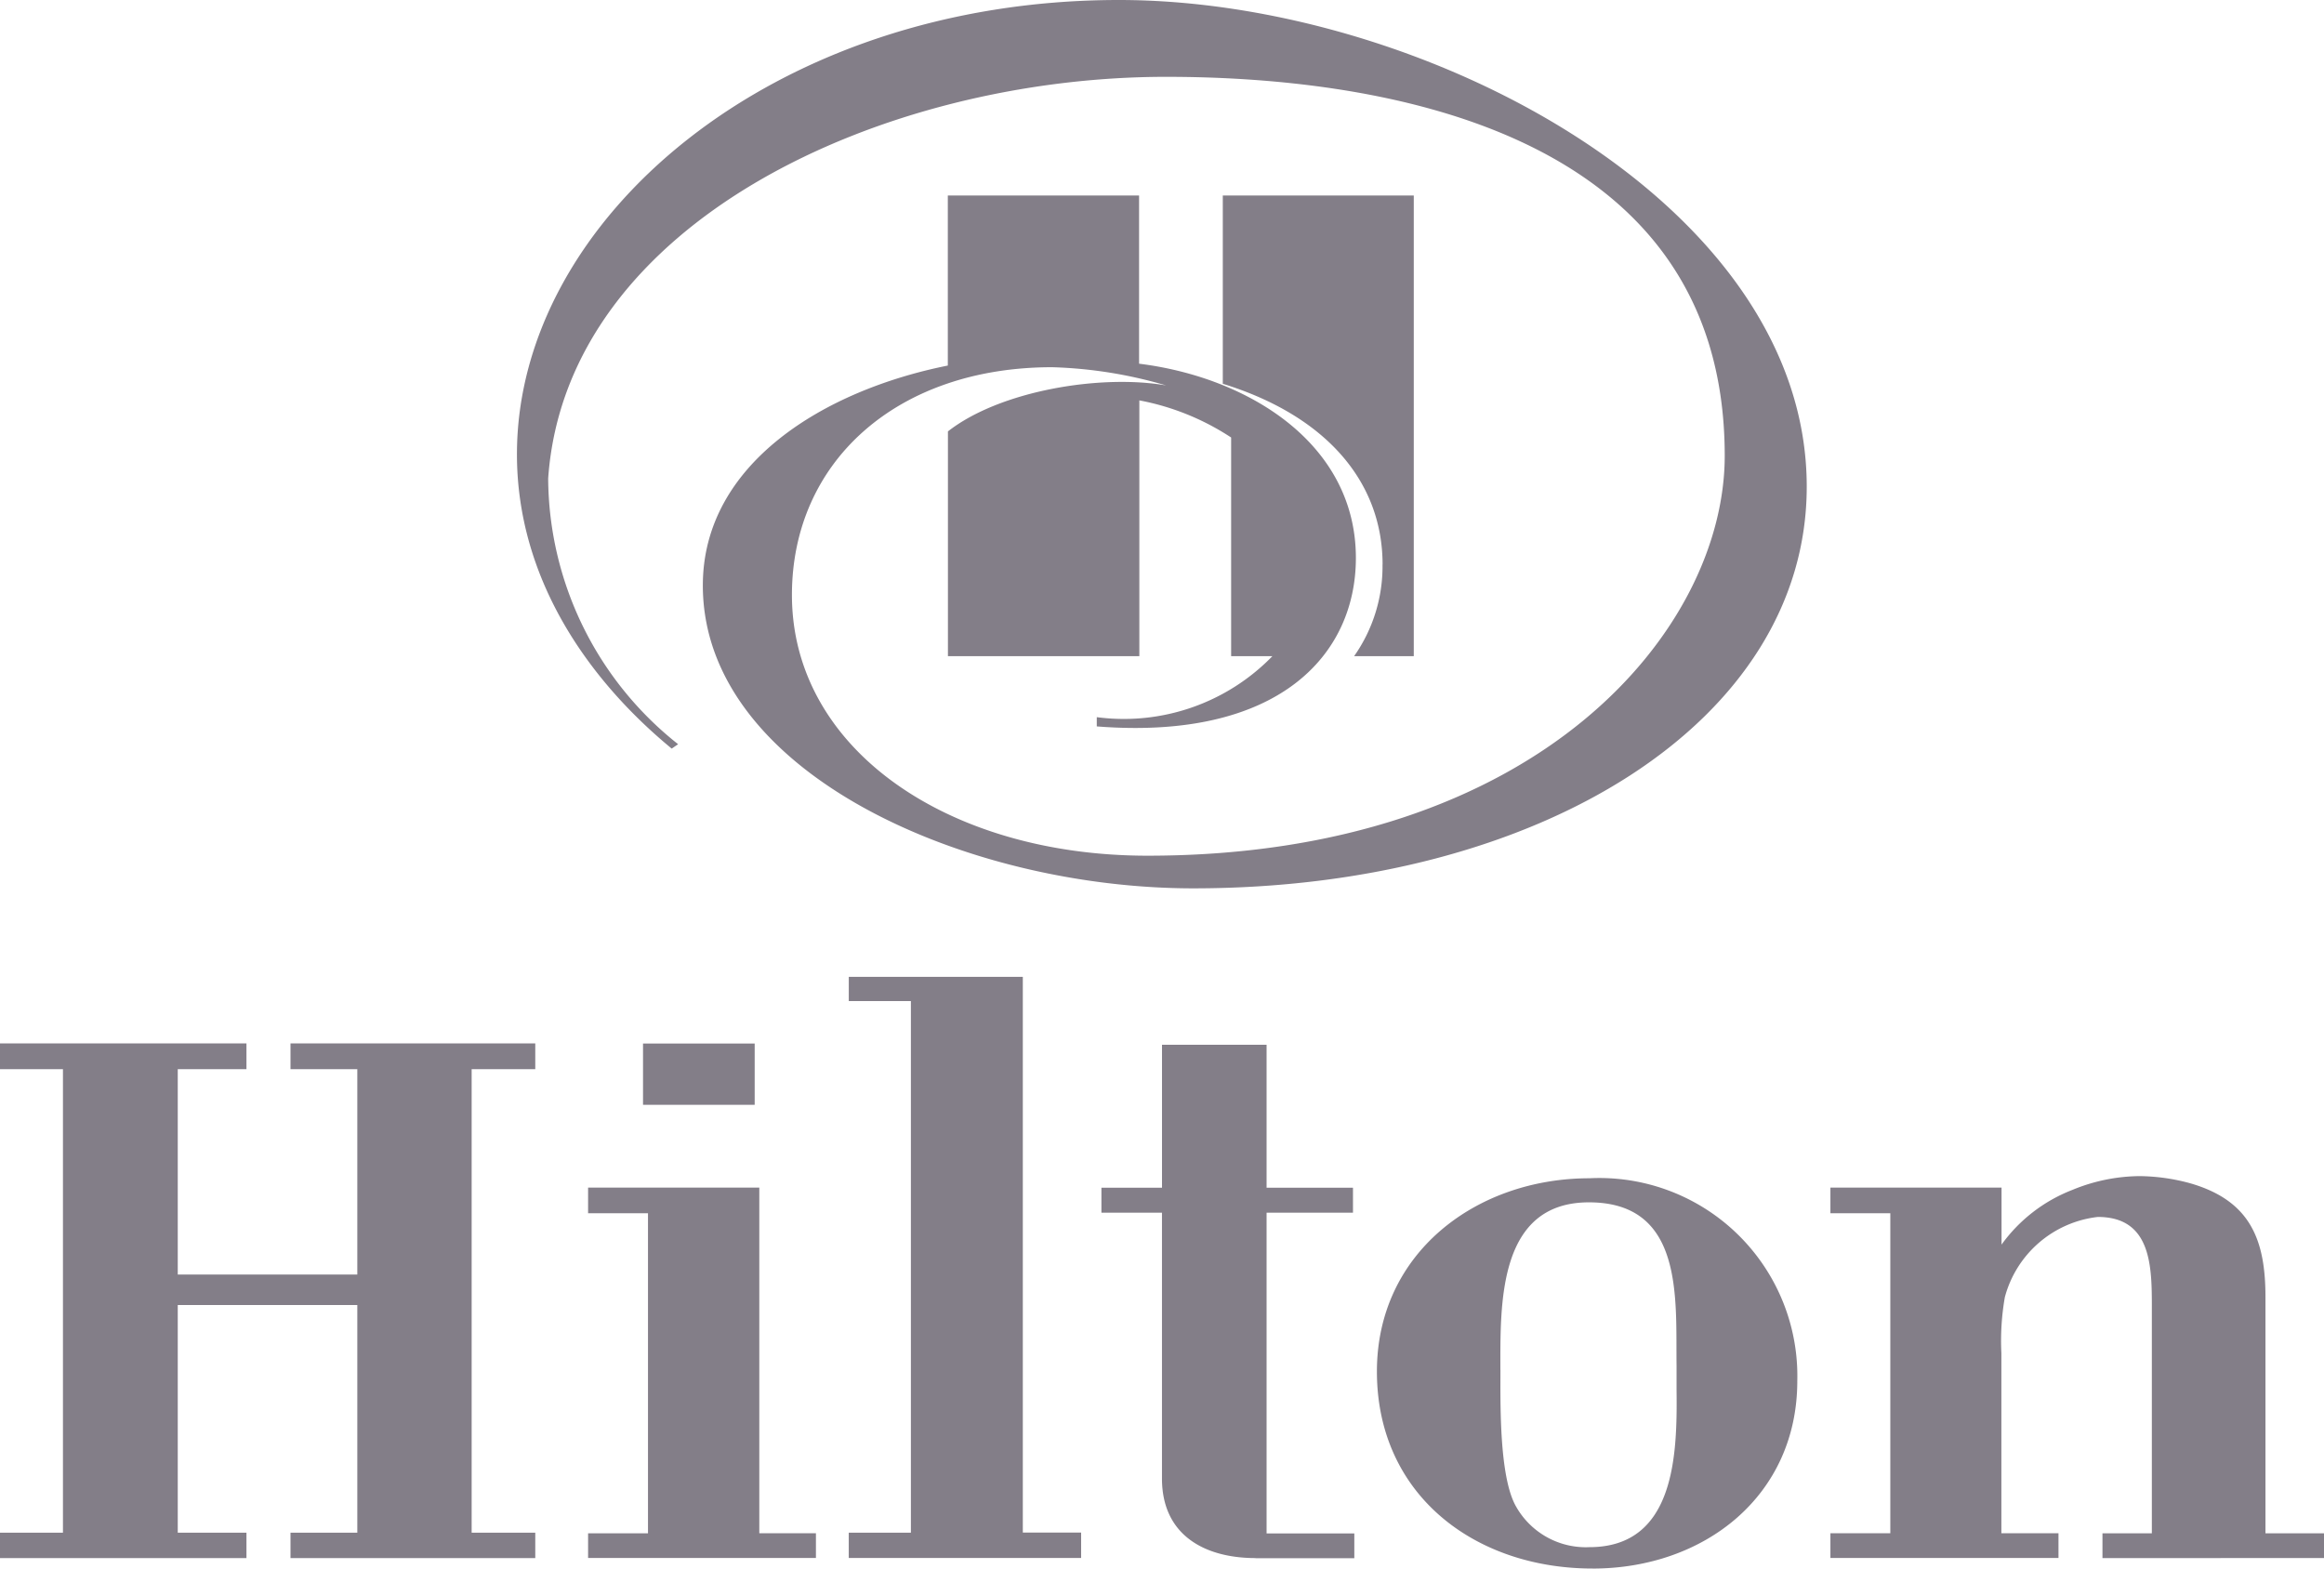 <svg height="54" viewBox="0 0 80 54" width="80" xmlns="http://www.w3.org/2000/svg"><path d="m47.591 19.434a5.37 5.37 0 0 1 -.978 3.156h2.054v-15.86h-6.574v6.482c3.557 1.1 5.5 3.373 5.5 6.223zm-11.373-6.792a15.373 15.373 0 0 1 3.922.627c-2.236-.391-5.711.174-7.509 1.583v7.738h6.589v-8.806a8.658 8.658 0 0 1 3.16 1.278v7.528h1.42a7.128 7.128 0 0 1 -6.045 2.1v.318c6.271.492 8.919-2.467 8.919-5.8 0-3.926-3.685-6.219-7.463-6.687v-5.791h-6.584v5.855c-4.263.852-8.433 3.38-8.433 7.57 0 6.435 9.024 10.428 16.882 10.428 11.936 0 21.118-5.754 21.118-13.831 0-9.782-13.256-16.752-23.677-16.752-11.936 0-20.722 7.562-20.722 15.639 0 4.19 2.353 7.682 5.327 10.133l.221-.151a11.742 11.742 0 0 1 -4.473-9.149c.621-8.852 11.548-13.827 21.273-13.827 6.873 0 19.228 1.58 19.228 13.045 0 5.982-6.4 13.769-19.872 13.769-6.884 0-12.238-3.682-12.238-8.976 0-4.577 3.6-7.841 8.957-7.841zm-26.218 40.998v-.875h2.3v-7.837h-6.181v7.837h2.365v.875h-8.484v-.875h2.167v-15.957h-2.167v-.887h8.484v.887h-2.365v7.07h6.181v-7.07h-2.3v-.887h8.426v.887h-2.19v15.957h2.19v.875zm12.135-17.715h3.844v2.11h-3.844zm-1.891 17.715v-.852h2.062v-11.02h-2.062v-.883h5.894v11.9h1.949v.852h-7.843zm8.973 0v-.875h2.139v-18.3h-2.138v-.836h5.991v19.132h2.007v.875h-8zm14.005 0c-1.767 0-3.223-.8-3.223-2.738v-9.153h-2.084v-.86h2.085v-4.921h3.6v4.922h2.974v.86h-2.974v11.042h3.02v.852h-3.4zm11.6.36c-4.058 0-7.424-2.54-7.424-6.784 0-4.089 3.429-6.652 7.319-6.652a6.815 6.815 0 0 1 7.152 6.978c0 3.957-3.2 6.459-7.047 6.459zm-3.172-6.834c0 1.127-.047 3.663.532 4.689a2.757 2.757 0 0 0 2.531 1.409c2.974 0 3.024-3.245 3-5.413v-.809c-.031-2.32.272-5.649-3.017-5.649-3.145 0-3.048 3.52-3.048 5.773zm20.724 6.474v-.852h1.7v-7.752c0-1.409 0-3.14-1.86-3.14a3.753 3.753 0 0 0 -3.2 2.761 8.693 8.693 0 0 0 -.12 1.928v6.2h1.966v.852h-7.851v-.852h2.062v-11.017h-2.062v-.883h5.891v1.963a5.412 5.412 0 0 1 2.435-1.882 6.175 6.175 0 0 1 2.322-.476 6.837 6.837 0 0 1 1.728.244c2.093.6 2.6 1.963 2.6 3.922v8.131h2.015v.852z" fill="#3d3645" fill-rule="evenodd" opacity=".64"/></svg>